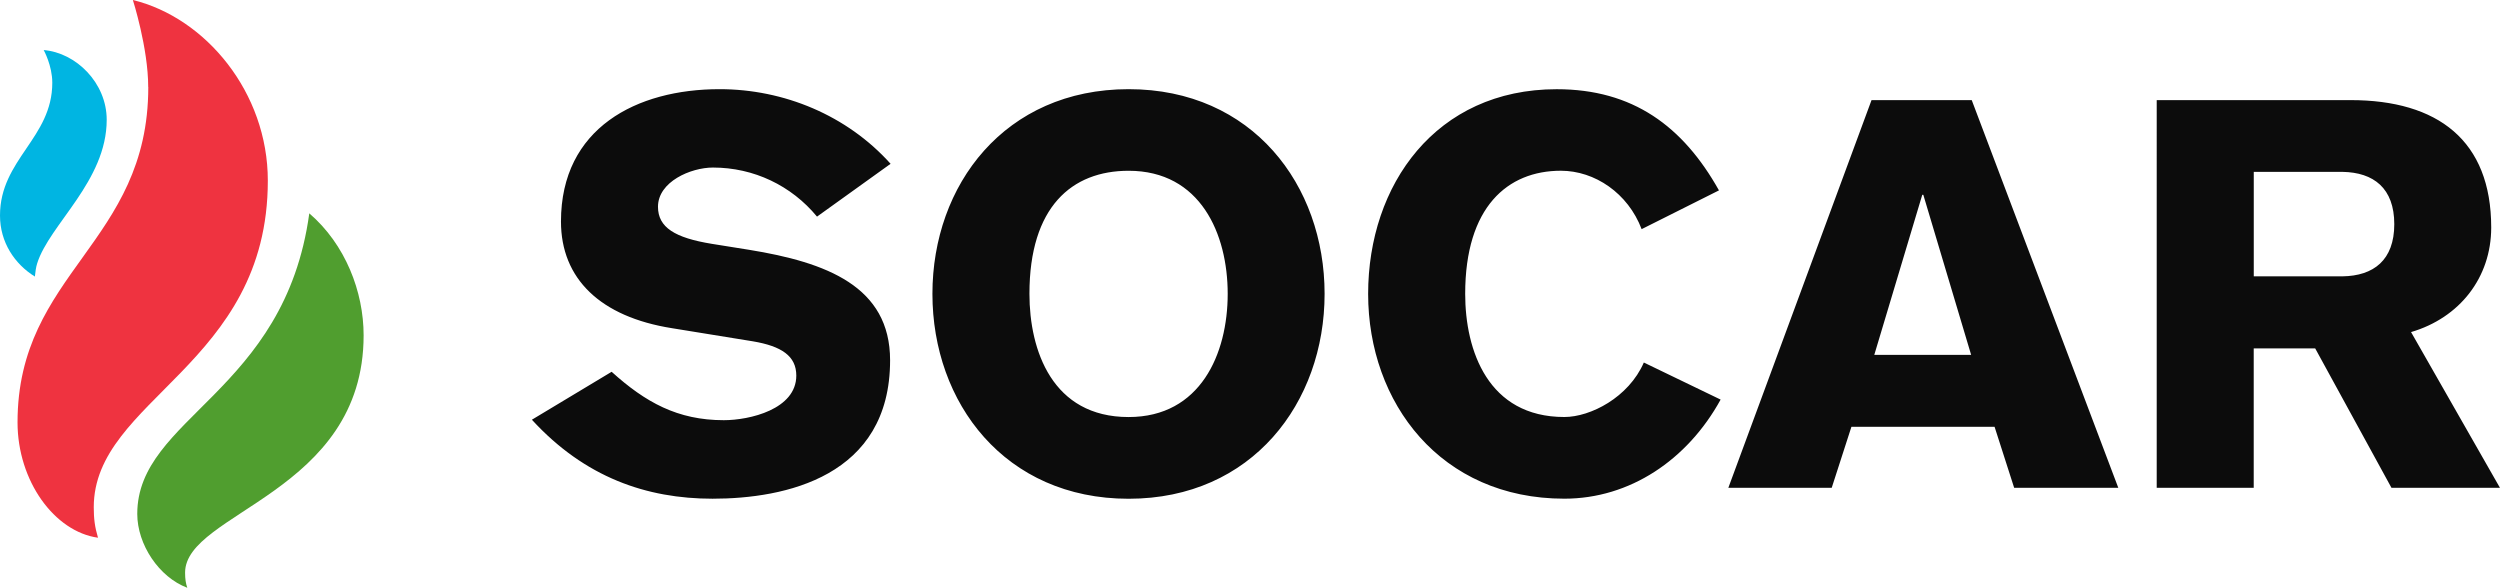 <?xml version="1.0" encoding="UTF-8"?>
<svg id="Layer_1" data-name="Layer 1" xmlns="http://www.w3.org/2000/svg" width="660.24" height="155.23" viewBox="0 0 660.24 155.23">
  <defs>
    <style>
      .cls-1 {
        fill: #ef3340;
      }

      .cls-1, .cls-2, .cls-3, .cls-4 {
        stroke-width: 0px;
      }

      .cls-2 {
        fill: #0c0c0c;
      }

      .cls-3 {
        fill: #00b5e2;
      }

      .cls-4 {
        fill: #509e2f;
      }
    </style>
  </defs>
  <g id="Page_1" data-name="Page 1">
    <path id="Path_4" data-name="Path 4" class="cls-1" d="M39.16,23c0,41.22-34.53,48.93-34.53,88.55,0,15.47,9.75,28.86,21.25,30.46-.84-2.82-1.12-5-1.12-8.04,0-28.6,45.97-37.47,45.97-86.25C70.74,24.4,54.29,4.68,35.09,0c0,0,4.05,12.66,4.05,22.98h.01Z"/>
    <path id="Path_5" data-name="Path 5" class="cls-4" d="M36.25,135.71c0,8.09,5.73,16.71,13.21,19.52-.39-1.19-.58-2.24-.58-4,0-15.94,47.15-21.02,47.15-62.67,0-11.52-4.81-24.02-14.35-32.22-6.45,47.35-45.43,53.87-45.43,79.37Z"/>
    <path id="Path_6" data-name="Path 6" class="cls-3" d="M11.54,13.22s2.27,4.08,2.27,8.63C13.81,36.48,0,42.06,0,56.92c0,7.02,3.82,12.78,9.21,16.12.14-1.27.28-2.47.6-3.46,3.23-10.32,18.37-21.75,18.37-37.95,0-9.71-8.06-17.7-16.64-18.41Z"/>
    <path id="Path_7" data-name="Path 7" class="cls-2" d="M161.52,98.18c8.93,8.06,17.41,12.79,29.64,12.79,6.78,0,19.14-2.86,19.14-11.78,0-5.16-3.88-7.77-11.48-9.05l-21.32-3.46c-18.97-3-29.35-13.08-29.35-28.18,0-24.72,20.01-34.95,41.88-34.95,16.98,0,33.68,6.9,45.17,19.71l-19.43,13.95c-6.77-8.2-16.7-12.96-27.48-12.96-5.86,0-14.52,3.74-14.52,10.36,0,5.46,4.47,8.2,14.23,9.79l9.81,1.57c20.41,3.31,37.26,9.63,37.26,29.18,0,30.79-27.79,36.56-46.9,36.56-17.4,0-33.73-5.63-47.7-20.86l21.06-12.66ZM298.06,131.72c-32.68,0-51.81-25.33-51.81-54.12s19.13-54.05,51.81-54.05,51.76,25.32,51.76,54.05-19.13,54.12-51.76,54.12h0ZM298.06,45.1c-14.98,0-26.19,9.51-26.19,32.5,0,14.98,6.05,32.54,26.19,32.54,18.97,0,26.17-16.7,26.17-32.54s-7.2-32.5-26.17-32.5ZM433.55,60.52c-3.61-9.51-12.38-15.43-21.33-15.43-14.06,0-25.27,9.54-25.27,32.52,0,14.97,6.03,32.52,26.19,32.52,6.9,0,16.98-5.17,20.99-14.39l20.28,9.79c-8.78,15.97-24.02,26.17-41.27,26.17-32.68,0-51.82-25.32-51.82-54.09s17.86-54.05,49.79-54.05c20.12,0,33.35,9.77,42.86,26.72l-20.41,10.23ZM494.27,26.45h26.46l38.7,102.37h-27.5l-5.17-16.1h-37.81l-5.2,16.1h-27.3l37.81-102.37ZM520.57,93.72l-12.63-42.27h-.28l-12.67,42.27h25.58ZM569.58,26.44h51.2c23.02,0,37.14,10.65,37.14,33.64,0,13.25-8.36,23.86-21.17,27.62l23.48,41.13h-28.65l-20.14-36.81h-16.24v36.81h-25.62V26.44ZM595.21,72.98h23.44c8.2-.12,13.67-4.26,13.67-13.78s-5.47-13.67-13.67-13.81h-23.44v27.59Z"/>
  </g>
</svg>